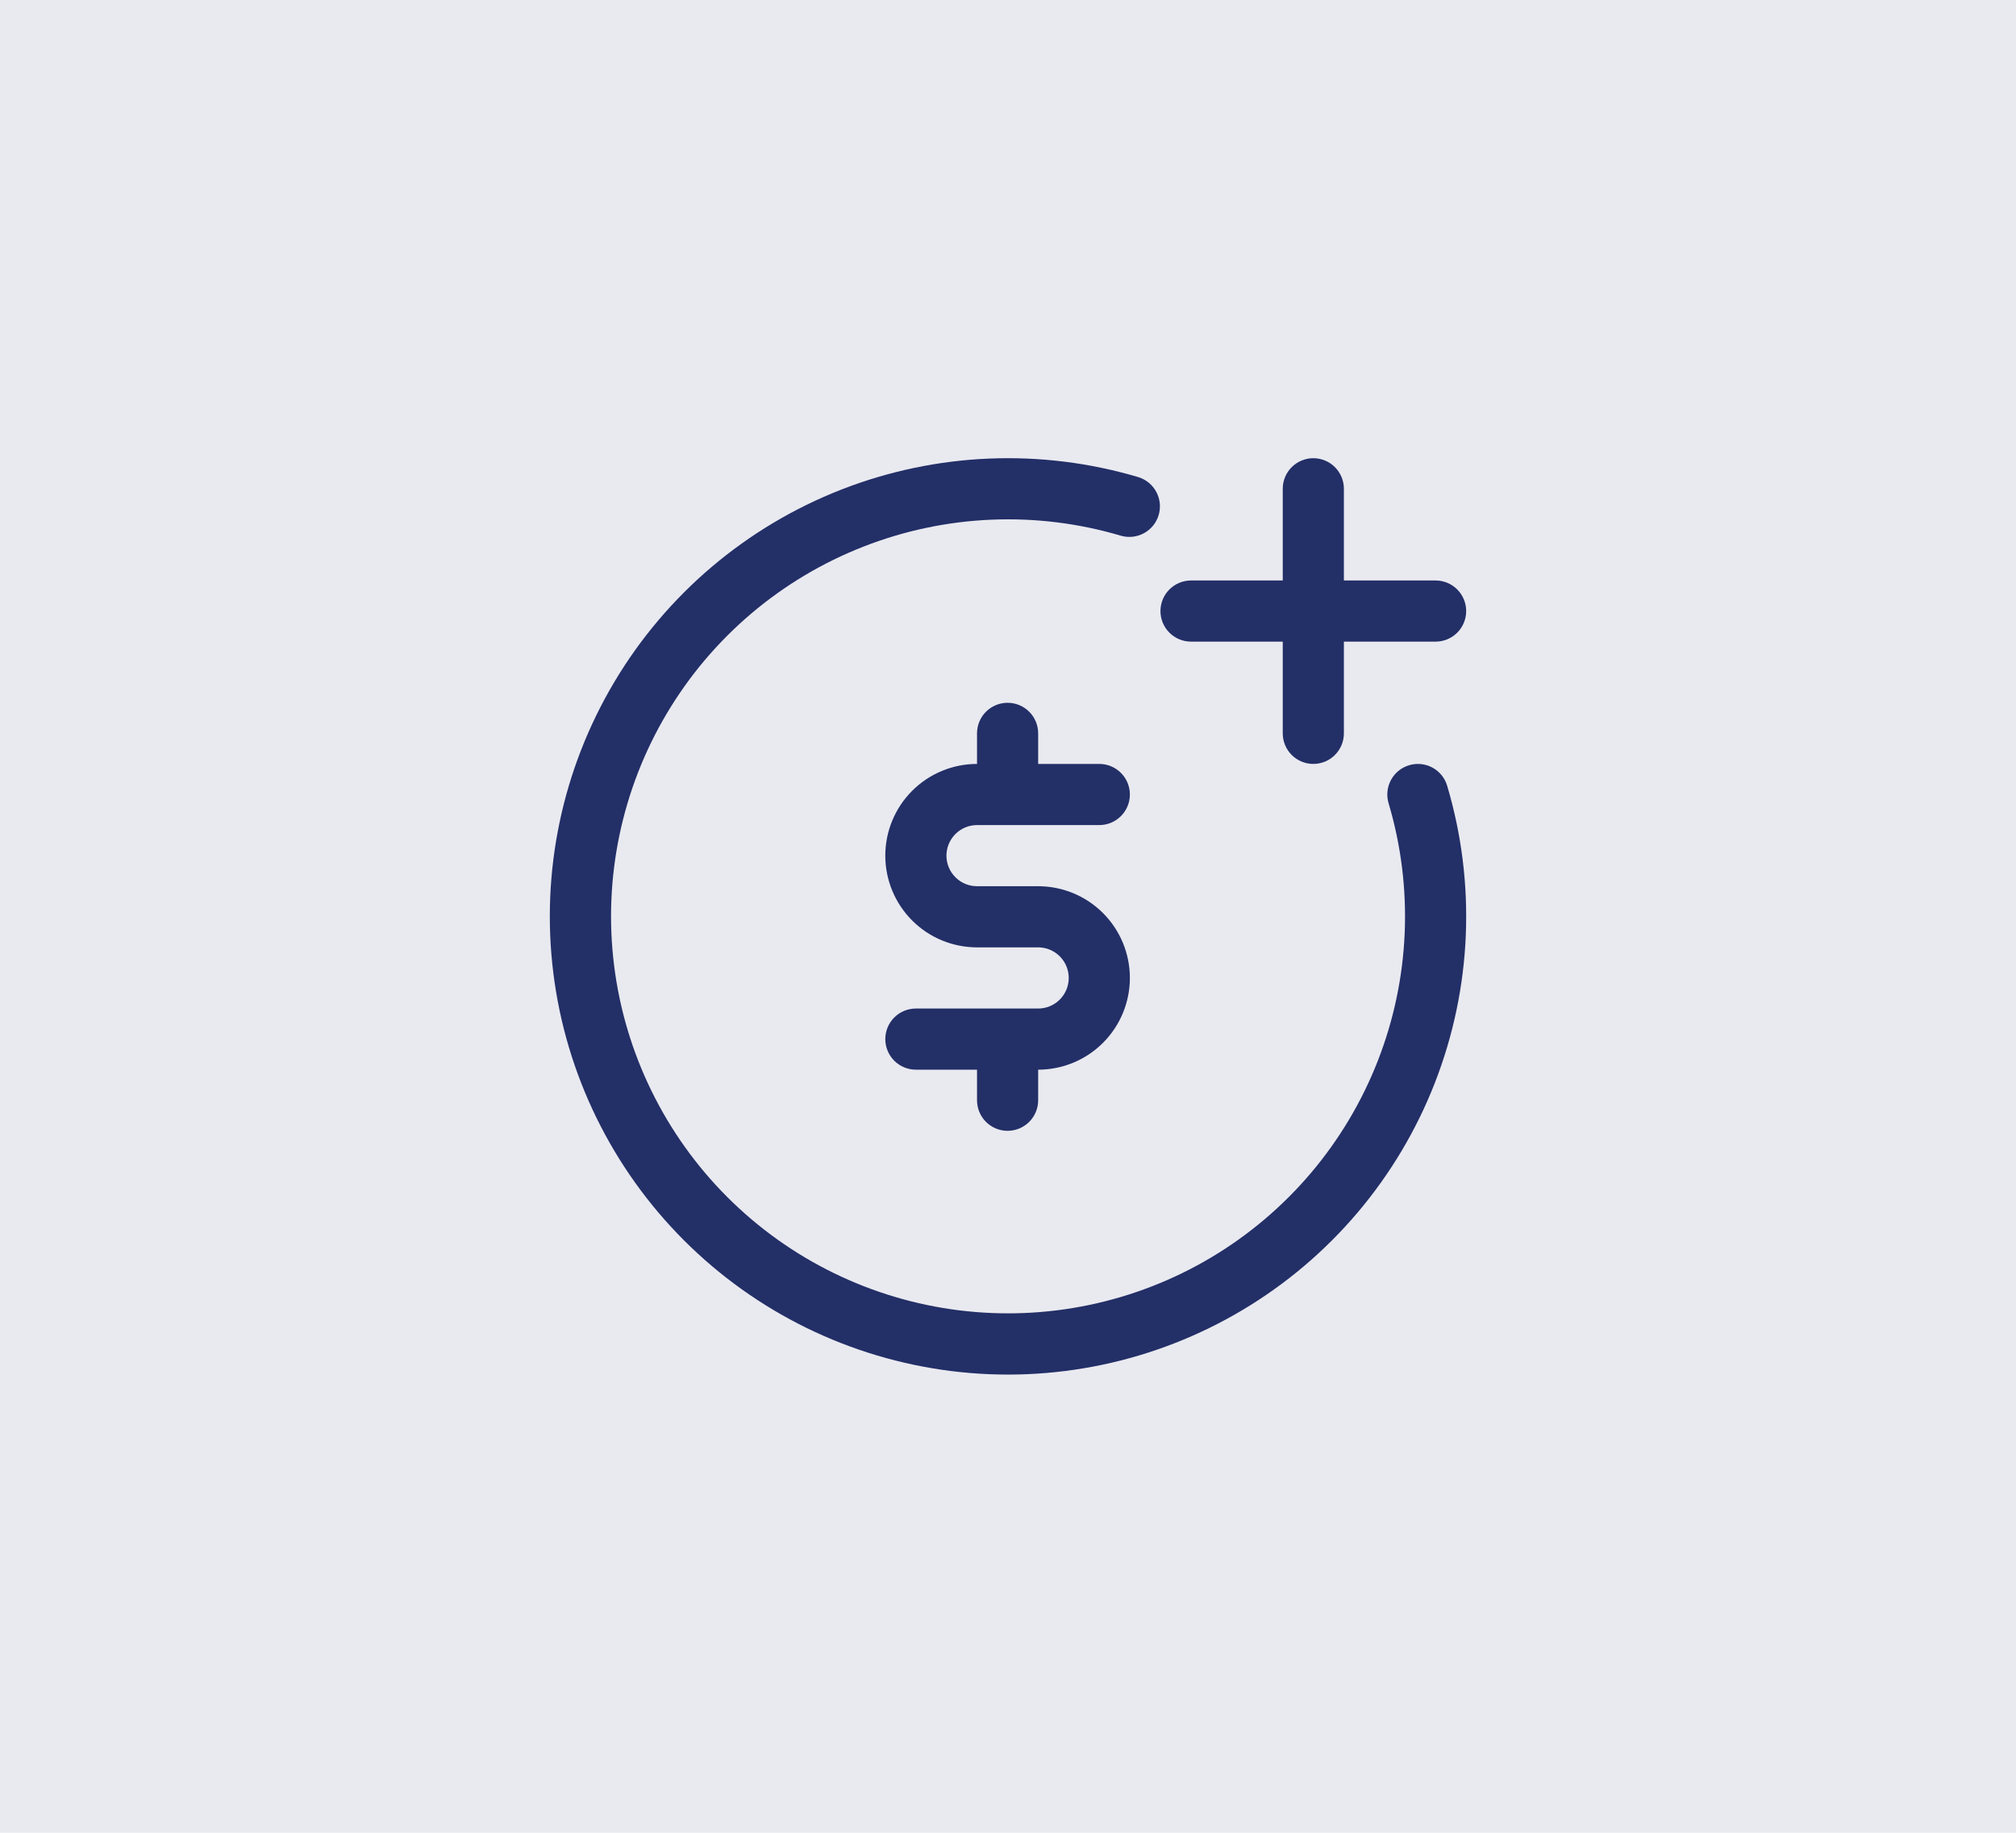 <svg width="88" height="80" viewBox="0 0 88 80" fill="none" xmlns="http://www.w3.org/2000/svg">
<rect opacity="0.1" width="88" height="80" fill="#232F67"/>
<path d="M61.51 33.401C61.17 33.503 60.886 33.734 60.717 34.046C60.549 34.357 60.512 34.723 60.613 35.062C61.711 38.757 61.546 42.713 60.143 46.303C58.74 49.894 56.181 52.914 52.869 54.887C49.557 56.859 45.681 57.671 41.856 57.194C38.031 56.717 34.474 54.977 31.748 52.252C29.023 49.526 27.283 45.969 26.806 42.144C26.329 38.319 27.141 34.443 29.113 31.131C31.085 27.819 34.106 25.259 37.697 23.857C41.287 22.454 45.243 22.289 48.938 23.387C49.275 23.481 49.636 23.439 49.942 23.27C50.248 23.101 50.476 22.819 50.576 22.484C50.676 22.148 50.641 21.788 50.477 21.478C50.314 21.169 50.035 20.936 49.702 20.83C45.437 19.561 40.871 19.751 36.727 21.369C32.582 22.988 29.095 25.942 26.818 29.764C24.541 33.587 23.603 38.06 24.154 42.475C24.704 46.89 26.712 50.996 29.858 54.142C33.004 57.288 37.11 59.296 41.525 59.846C45.94 60.397 50.413 59.459 54.236 57.182C58.058 54.905 61.012 51.418 62.63 47.273C64.249 43.129 64.439 38.563 63.17 34.298C63.12 34.13 63.038 33.973 62.927 33.837C62.816 33.701 62.68 33.588 62.526 33.505C62.372 33.421 62.202 33.369 62.028 33.352C61.854 33.334 61.677 33.351 61.51 33.401Z" fill="#232F67"/>
<path d="M42.648 36.014H47.986C48.34 36.014 48.679 35.874 48.929 35.623C49.18 35.373 49.32 35.034 49.32 34.68C49.32 34.326 49.18 33.986 48.929 33.736C48.679 33.486 48.34 33.345 47.986 33.345H45.317V32.011C45.317 31.657 45.176 31.317 44.926 31.067C44.675 30.817 44.336 30.676 43.982 30.676C43.628 30.676 43.289 30.817 43.038 31.067C42.788 31.317 42.648 31.657 42.648 32.011V33.345C41.586 33.345 40.568 33.767 39.817 34.518C39.066 35.269 38.644 36.287 38.644 37.349C38.644 38.411 39.066 39.429 39.817 40.18C40.568 40.931 41.586 41.352 42.648 41.352H45.317C45.671 41.352 46.01 41.493 46.26 41.743C46.511 41.994 46.651 42.333 46.651 42.687C46.651 43.041 46.511 43.38 46.26 43.631C46.01 43.881 45.671 44.022 45.317 44.022H39.979C39.625 44.022 39.285 44.162 39.035 44.412C38.785 44.663 38.644 45.002 38.644 45.356C38.644 45.71 38.785 46.049 39.035 46.3C39.285 46.55 39.625 46.691 39.979 46.691H42.648V48.025C42.648 48.379 42.788 48.718 43.038 48.969C43.289 49.219 43.628 49.36 43.982 49.36C44.336 49.36 44.675 49.219 44.926 48.969C45.176 48.718 45.317 48.379 45.317 48.025V46.691C46.379 46.691 47.397 46.269 48.148 45.518C48.898 44.767 49.32 43.749 49.32 42.687C49.32 41.625 48.898 40.607 48.148 39.856C47.397 39.105 46.379 38.683 45.317 38.683H42.648C42.294 38.683 41.954 38.543 41.704 38.292C41.454 38.042 41.313 37.703 41.313 37.349C41.313 36.995 41.454 36.656 41.704 36.405C41.954 36.155 42.294 36.014 42.648 36.014Z" fill="#232F67"/>
<path d="M62.666 25.338H58.662V21.334C58.662 20.981 58.521 20.641 58.271 20.391C58.021 20.141 57.681 20 57.327 20C56.974 20 56.634 20.141 56.384 20.391C56.133 20.641 55.993 20.981 55.993 21.334V25.338H51.989C51.635 25.338 51.296 25.479 51.046 25.729C50.795 25.979 50.655 26.319 50.655 26.673C50.655 27.027 50.795 27.366 51.046 27.616C51.296 27.866 51.635 28.007 51.989 28.007H55.993V32.011C55.993 32.365 56.133 32.704 56.384 32.954C56.634 33.205 56.974 33.345 57.327 33.345C57.681 33.345 58.021 33.205 58.271 32.954C58.521 32.704 58.662 32.365 58.662 32.011V28.007H62.666C63.019 28.007 63.359 27.866 63.609 27.616C63.859 27.366 64 27.027 64 26.673C64 26.319 63.859 25.979 63.609 25.729C63.359 25.479 63.019 25.338 62.666 25.338Z" fill="#232F67"/>
</svg>
